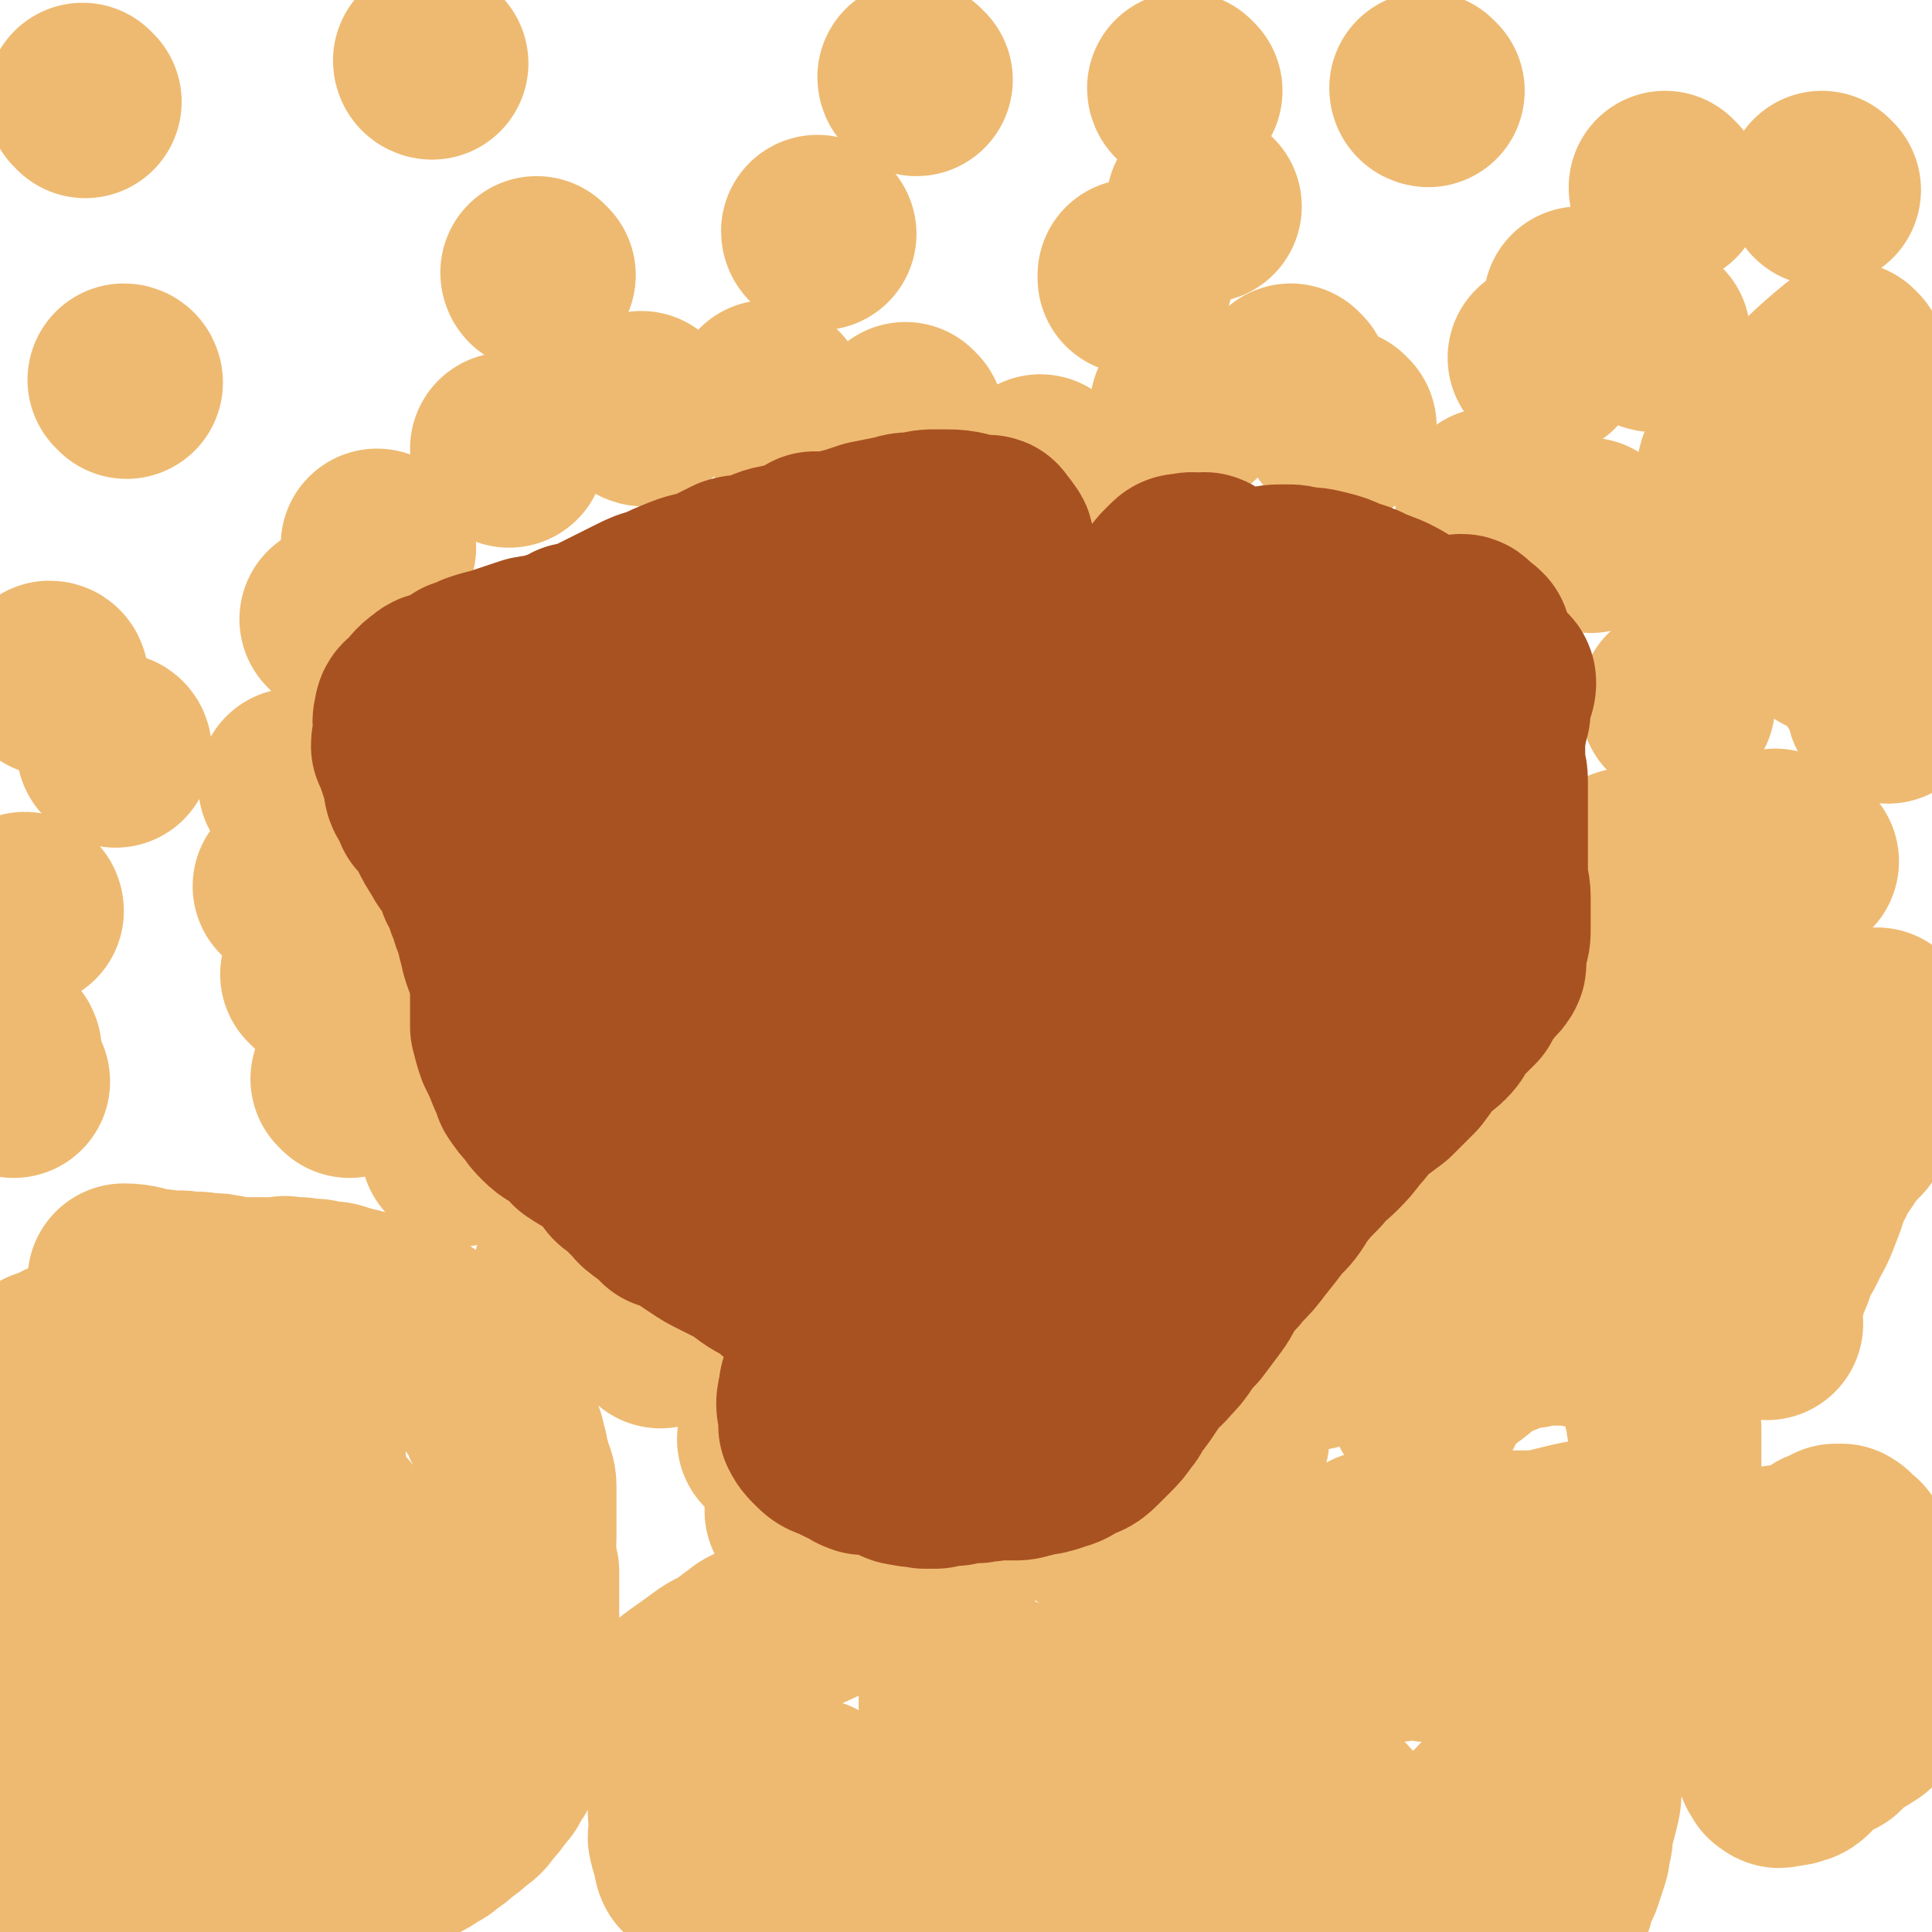 <svg viewBox='0 0 702 702' version='1.1' xmlns='http://www.w3.org/2000/svg' xmlns:xlink='http://www.w3.org/1999/xlink'><g fill='none' stroke='#EEBA71' stroke-width='70' stroke-linecap='round' stroke-linejoin='round'><path d='M379,172c0,0 -1,-1 -1,-1 '/><path d='M432,149c0,0 -1,-1 -1,-1 '/><path d='M487,155c0,0 -1,-1 -1,-1 '/><path d='M543,184c0,0 -1,-1 -1,-1 '/><path d='M578,195c0,0 -1,-1 -1,-1 '/><path d='M610,256c-1,0 -1,-1 -1,-1 '/><path d='M584,342c0,0 -1,-1 -1,-1 '/><path d='M571,397c0,0 -1,-1 -1,-1 '/><path d='M535,424c0,0 -1,-1 -1,-1 0,0 0,0 0,1 '/><path d='M477,492c0,0 -1,-1 -1,-1 0,0 0,0 0,1 '/><path d='M448,523c0,0 -1,-1 -1,-1 '/><path d='M431,579c0,0 -1,-1 -1,-1 '/><path d='M394,619c0,0 -1,-1 -1,-1 '/><path d='M369,617c0,0 -1,-1 -1,-1 '/><path d='M336,580c0,0 -1,-1 -1,-1 '/><path d='M282,524c0,0 -1,-1 -1,-1 0,0 0,0 1,1 '/><path d='M240,484c0,0 -1,-1 -1,-1 0,0 0,0 1,1 '/><path d='M208,463c0,0 -1,-1 -1,-1 '/><path d='M167,418c0,0 -1,-1 -1,-1 '/><path d='M127,393c0,0 -1,-1 -1,-1 0,0 1,0 1,1 '/><path d='M116,355c0,0 -1,-1 -1,-1 0,0 1,0 1,1 '/><path d='M106,323c0,0 0,-1 -1,-1 '/><path d='M108,286c0,0 0,-1 -1,-1 '/><path d='M123,226c0,0 -1,-1 -1,-1 '/><path d='M185,164c0,0 -1,-1 -1,-1 '/><path d='M234,149c0,0 -1,-1 -1,-1 0,0 0,1 1,1 '/><path d='M330,153c0,0 -1,-1 -1,-1 0,0 0,1 1,1 '/><path d='M280,145c0,0 -1,-1 -1,-1 '/><path d='M138,199c0,0 -1,-1 -1,-1 '/><path d='M292,550c0,0 -1,-1 -1,-1 0,0 0,0 1,1 '/><path d='M484,487c0,0 -1,-1 -1,-1 '/><path d='M519,454c0,0 -1,-1 -1,-1 0,0 0,0 0,1 '/><path d='M396,552c0,0 -1,-1 -1,-1 0,0 0,0 0,1 '/><path d='M592,315c-1,0 -1,-1 -1,-1 0,0 0,0 0,1 '/><path d='M46,466c0,0 -1,-1 -1,-1 5,0 6,1 11,2 3,0 3,0 6,1 3,0 3,-1 6,0 2,0 2,0 4,0 2,0 2,1 3,1 3,0 3,-1 5,0 2,0 2,0 3,1 2,0 2,0 4,0 2,0 2,0 3,0 3,0 3,0 5,0 1,0 1,0 3,0 2,0 2,0 4,0 1,0 1,-1 3,0 2,0 2,0 4,0 1,1 1,1 3,1 2,0 2,-1 4,0 1,0 1,0 3,1 2,0 2,-1 3,0 2,0 2,1 4,1 2,1 2,0 3,1 3,0 3,1 5,2 2,0 2,0 4,1 3,0 3,0 5,1 2,1 2,1 3,2 2,1 2,1 4,2 1,0 2,0 3,1 2,2 2,2 4,3 1,2 1,1 3,3 1,1 1,1 2,2 2,2 2,2 4,4 2,1 2,1 3,3 2,1 2,1 3,3 1,1 1,1 3,3 0,2 0,2 1,3 2,2 2,1 3,3 1,2 1,2 2,3 0,2 0,2 0,3 1,2 1,2 2,3 1,3 1,3 2,5 0,2 0,2 1,4 0,3 1,3 1,5 1,4 2,4 2,7 0,3 0,3 0,7 0,3 0,3 0,6 0,3 0,3 0,6 0,3 -1,3 0,5 0,4 0,4 1,7 0,2 0,2 0,4 0,2 0,2 0,5 0,1 0,1 0,3 0,2 0,2 0,4 0,2 0,2 0,5 0,2 0,2 0,5 0,3 0,3 0,6 0,3 0,3 0,6 0,3 0,3 0,6 0,3 0,3 0,6 -1,3 -1,3 -1,6 -1,3 -1,3 -2,6 -1,3 -1,3 -3,5 -1,3 -1,3 -3,5 -1,3 -1,3 -3,5 -2,3 -2,3 -4,5 -2,3 -2,3 -5,5 -2,2 -2,2 -5,4 -2,2 -2,2 -4,3 -2,2 -2,2 -4,3 -3,2 -3,2 -5,3 -3,2 -3,1 -6,3 -2,1 -2,1 -4,2 -2,1 -2,1 -5,2 -3,1 -2,1 -5,2 -3,0 -3,-1 -6,-1 -5,1 -5,1 -10,1 -5,1 -5,1 -10,1 -5,1 -5,0 -10,0 -3,0 -3,0 -7,0 -3,0 -3,0 -7,0 -4,0 -4,1 -8,0 -6,0 -6,0 -12,-1 -6,0 -6,0 -12,0 -5,0 -5,0 -9,0 -6,0 -6,1 -12,0 -4,0 -4,0 -7,-1 -2,0 -3,0 -4,0 -2,-1 -1,-1 -3,-2 0,-1 -1,0 -1,-1 -1,0 0,-1 0,-2 0,-1 -1,-1 -1,-2 0,-2 0,-2 0,-3 0,-3 -1,-3 -1,-5 -1,-3 0,-3 0,-6 0,-3 0,-3 0,-6 0,-4 0,-4 0,-8 0,-4 0,-4 0,-7 0,-4 0,-4 0,-8 0,-3 0,-3 0,-6 0,-4 1,-4 1,-7 1,-3 0,-3 0,-6 0,-3 1,-3 1,-6 0,-2 0,-2 0,-5 0,-3 0,-3 0,-5 0,-2 0,-2 0,-4 0,-4 -1,-4 -1,-8 0,-4 0,-4 0,-7 0,-5 -1,-5 -1,-9 -1,-4 0,-4 -1,-7 0,-4 -1,-4 -1,-7 0,-4 0,-4 0,-7 0,-2 -1,-2 -1,-5 0,-2 0,-2 0,-5 0,-3 -1,-3 -1,-6 0,-3 0,-3 0,-5 0,-3 0,-3 0,-5 0,-3 0,-3 0,-6 0,-2 1,-2 1,-3 1,-2 1,-2 1,-4 1,-1 1,-1 2,-2 1,-2 1,-2 2,-3 0,-1 1,-1 1,-2 2,-1 2,-2 3,-3 1,0 2,0 3,0 1,-1 1,-1 2,-1 1,-1 1,-1 2,-2 2,0 2,0 4,0 3,-1 3,-1 5,-1 4,-1 4,-1 7,-1 2,0 2,0 4,0 2,-1 2,-1 3,-1 3,-1 3,-1 5,-1 2,0 2,0 4,0 1,-1 1,0 3,0 2,0 2,0 4,0 2,0 2,0 4,0 2,0 2,-1 5,0 2,0 2,0 4,1 2,0 2,0 3,0 3,1 3,0 5,1 3,0 2,1 5,2 2,1 2,1 4,2 1,2 2,2 3,3 2,1 2,2 4,3 1,2 1,3 3,5 1,2 2,2 3,4 1,2 1,2 1,4 1,3 1,3 2,6 1,3 2,3 3,7 1,4 0,4 1,9 0,4 0,4 0,8 0,5 0,5 0,10 0,4 0,4 1,7 0,4 0,4 1,7 0,4 0,4 0,7 0,3 0,3 0,6 0,3 1,3 1,5 0,2 -1,2 -1,4 0,2 0,2 0,4 -1,3 -1,3 -2,5 -2,2 -2,2 -4,4 -1,2 -1,2 -3,3 -3,1 -3,1 -5,2 -3,1 -3,0 -5,1 -3,0 -3,0 -5,0 -4,-1 -4,0 -7,-1 -2,-1 -2,-1 -5,-2 -2,-1 -2,-1 -4,-1 -2,-1 -2,-1 -4,-2 -2,-1 -2,-1 -4,-2 -1,-1 -1,-1 -2,-2 -2,-1 -2,-1 -4,-2 -2,-1 -2,-1 -3,-3 -1,-1 -2,-1 -2,-2 -2,-2 -2,-2 -2,-4 -1,-2 -1,-2 -1,-4 0,-3 0,-3 0,-6 1,-3 2,-2 2,-5 1,-4 0,-4 1,-7 0,-3 1,-3 2,-6 0,-3 0,-3 1,-6 1,-2 2,-2 3,-4 1,-1 1,-2 2,-3 1,-2 1,-2 2,-4 2,-2 2,-2 4,-3 1,-2 1,-2 3,-3 2,-1 2,-1 5,-1 1,-1 1,-1 3,-1 2,0 2,0 3,0 2,-1 2,-1 4,0 2,0 2,0 3,0 3,1 3,1 6,2 3,1 3,1 7,3 4,2 4,2 9,5 3,3 3,3 7,6 3,3 2,3 5,6 2,3 3,2 5,5 2,3 2,3 4,6 1,3 0,3 1,5 1,2 2,2 2,4 0,1 0,1 0,3 0,0 0,1 0,1 -1,2 -1,2 -2,4 -1,1 -1,1 -3,3 -2,2 -2,3 -4,5 -3,2 -3,1 -6,3 -3,2 -3,2 -6,3 -2,2 -2,2 -5,3 -3,1 -3,1 -6,2 -3,2 -2,2 -5,3 -3,1 -4,1 -7,2 -2,1 -2,1 -5,3 -2,1 -2,1 -5,2 -2,2 -2,1 -5,3 -2,1 -2,2 -4,3 -2,1 -2,1 -4,2 -3,1 -2,1 -5,2 -2,2 -2,2 -4,3 -2,1 -2,1 -4,2 -1,1 -1,1 -2,2 -1,1 -2,1 -3,1 -1,1 0,1 -2,2 -1,1 -1,0 -2,1 -1,0 -1,0 -1,0 0,1 -1,0 -1,0 '/><path d='M89,637c0,0 -1,-1 -1,-1 5,0 6,1 11,1 3,1 3,1 7,2 1,0 1,0 3,-1 3,0 3,0 5,0 1,0 1,0 2,-1 1,0 1,1 3,0 1,0 1,0 2,-1 0,0 0,0 1,-1 2,-1 2,-1 3,-3 1,-1 1,-1 3,-3 0,-1 0,-1 0,-2 '/><path d='M242,621c0,0 -1,-1 -1,-1 8,-7 9,-7 17,-13 4,-3 4,-2 7,-4 4,-3 4,-3 8,-6 4,-2 4,-2 9,-5 3,-2 3,-2 7,-4 5,-2 5,-2 9,-4 3,-2 3,-2 7,-3 3,-2 3,-2 7,-3 2,-1 2,-1 5,-2 2,0 2,0 4,0 0,-1 1,0 1,0 1,0 1,0 2,0 1,0 1,-1 2,0 1,0 1,0 3,1 1,0 2,0 3,0 2,1 1,2 3,3 1,1 1,1 2,2 1,1 1,1 2,3 1,1 1,1 2,3 1,2 1,3 2,5 1,3 1,3 2,5 0,3 0,3 0,6 1,3 1,3 2,7 0,3 0,3 0,6 0,3 0,3 0,5 0,3 0,3 0,5 0,3 0,3 0,5 0,3 0,3 0,6 0,1 0,1 0,3 0,2 0,2 0,4 -1,2 -1,2 -2,4 -1,2 -1,2 -2,4 -1,2 0,2 -1,4 -2,3 -2,3 -4,5 -2,2 -2,2 -3,3 -3,3 -3,3 -5,5 -2,2 -3,2 -5,3 -3,2 -3,2 -5,4 -3,2 -3,2 -6,3 -3,2 -3,2 -7,3 -4,1 -4,0 -8,1 -3,1 -3,2 -7,2 -4,1 -4,0 -8,0 -5,1 -5,1 -10,0 -3,0 -3,0 -7,-1 -3,0 -3,0 -6,-1 -2,-1 -2,-1 -4,-2 -2,-1 -2,-1 -3,-3 -2,-1 -2,-1 -3,-2 -1,-2 0,-2 0,-3 -1,-2 -1,-2 -1,-3 -1,-1 -1,-1 -1,-2 -1,-2 0,-2 0,-4 0,-2 0,-2 0,-3 0,-3 -1,-3 0,-5 0,-3 0,-3 1,-5 2,-3 2,-3 4,-6 1,-3 1,-3 2,-5 1,-2 1,-2 2,-4 0,-1 1,0 1,-1 1,-1 1,-1 1,-2 1,0 1,0 1,0 '/><path d='M470,605c0,0 -2,-1 -1,-1 6,-2 7,-2 15,-4 6,-1 6,-1 12,-2 5,0 5,0 11,0 6,-1 6,-1 12,0 6,0 6,0 12,0 5,0 5,0 10,1 4,0 4,0 8,2 4,0 4,0 7,1 3,1 3,1 6,2 2,1 2,1 4,3 1,0 0,1 1,1 1,2 1,2 2,3 1,1 2,1 3,2 1,2 1,2 1,4 1,2 1,2 1,4 1,3 1,3 1,5 1,3 1,3 2,5 0,3 -1,3 -1,6 0,2 1,2 1,5 0,3 0,3 -1,7 0,4 0,4 -1,8 -1,4 -1,4 -2,7 0,3 0,4 -1,7 0,2 0,2 -1,5 -1,3 -1,3 -2,6 -1,2 -1,2 -2,4 -1,2 -1,2 -1,4 -1,1 -1,2 -2,3 -1,2 -2,1 -3,3 -1,0 -1,1 -2,1 -1,1 -1,1 -2,2 -1,1 -1,1 -2,2 -1,1 -1,1 -3,1 -2,1 -2,1 -3,2 -2,1 -2,1 -4,2 -2,1 -2,1 -4,2 -3,0 -2,1 -5,1 -2,1 -3,1 -5,1 -3,1 -3,1 -6,2 -4,0 -4,0 -8,1 -4,0 -4,0 -8,0 -4,1 -4,0 -9,0 -4,0 -4,0 -8,0 -4,0 -4,0 -8,0 -4,0 -4,1 -8,0 -3,0 -3,0 -7,-1 -4,0 -4,-1 -8,-1 -4,0 -4,1 -8,0 -4,0 -4,0 -8,-1 -3,0 -3,-1 -6,-1 -4,0 -4,1 -7,0 -3,0 -3,0 -6,0 -3,-1 -3,-1 -6,-1 -1,0 -1,1 -3,0 -3,0 -3,0 -6,-1 -2,0 -2,1 -4,0 -3,0 -3,0 -5,-1 -2,0 -2,1 -4,0 -3,0 -3,0 -6,-1 -2,0 -2,0 -4,0 -2,-1 -2,0 -4,-1 -1,0 -2,0 -3,-1 -2,-1 -1,-1 -2,-2 -2,-2 -2,-2 -3,-5 -1,-2 -2,-2 -2,-5 0,-2 1,-2 2,-5 0,-2 0,-2 1,-4 2,-3 2,-3 4,-6 1,-4 1,-4 3,-7 3,-3 3,-3 7,-6 3,-2 3,-2 6,-5 3,-3 2,-3 6,-5 2,-2 2,-2 5,-4 3,-2 3,-3 6,-5 3,-1 3,-1 6,-2 2,-1 2,-2 4,-2 3,-1 3,-1 5,-2 1,0 1,0 2,-1 1,0 1,0 1,0 1,0 1,0 1,0 2,1 1,1 3,2 1,0 1,-1 3,-1 1,1 1,1 3,1 1,1 1,1 3,2 2,0 2,0 3,0 3,1 3,1 5,2 2,1 2,1 5,2 2,1 3,1 5,2 3,1 3,1 5,2 3,2 3,2 5,3 3,1 3,1 6,2 2,1 2,1 4,2 1,0 1,0 2,1 2,2 2,2 3,4 1,1 1,1 1,1 '/><path d='M519,510c0,0 -2,0 -1,-1 3,-5 4,-5 8,-9 3,-3 3,-3 6,-5 4,-3 4,-4 7,-6 3,-1 3,-1 6,-2 2,-1 1,-2 4,-3 1,0 1,0 3,0 2,-1 2,0 4,0 2,-1 2,-2 4,-2 2,0 2,0 5,1 2,0 2,0 4,0 2,0 2,-1 3,0 2,0 2,1 4,1 1,0 2,-1 3,0 2,0 3,0 5,1 1,0 1,0 2,1 2,1 2,1 4,2 1,1 2,0 3,2 1,0 1,1 2,2 1,1 1,1 2,2 1,1 1,1 1,3 1,1 1,1 2,3 1,2 1,2 1,4 1,2 1,1 1,3 1,2 1,2 1,4 1,2 1,2 1,4 0,2 0,2 1,4 0,1 0,1 0,3 0,1 0,1 0,3 0,2 0,2 0,4 0,1 0,1 0,2 0,2 0,2 0,4 0,2 0,2 -1,3 0,2 0,2 -1,3 0,1 0,1 0,2 -1,0 -1,0 -1,1 -1,1 -1,0 -2,1 -1,1 0,2 -1,3 -2,1 -2,1 -3,2 -2,1 -2,1 -4,3 -3,2 -3,2 -7,3 -4,2 -4,1 -8,2 -5,1 -5,1 -9,2 -4,1 -4,1 -9,2 -3,0 -3,0 -7,0 -2,0 -2,0 -5,0 -1,0 -1,0 -3,0 -1,0 -1,0 -2,0 -1,0 -1,0 -1,0 -2,0 -2,0 -3,0 -2,0 -2,0 -3,0 -1,0 -1,0 -2,0 -2,0 -2,0 -4,0 -2,0 -2,0 -3,0 -2,0 -2,-1 -4,0 -2,0 -2,1 -4,1 -2,1 -3,0 -5,1 -1,1 -1,1 -3,2 -2,0 -2,0 -5,0 -2,1 -2,1 -5,1 -2,0 -2,0 -3,1 -3,0 -3,0 -5,1 -1,0 -1,0 -3,0 0,0 -1,0 -1,0 0,-1 0,-1 0,-1 1,-1 1,-1 1,-2 2,0 2,0 3,0 2,-1 2,-1 4,-2 1,-1 2,-1 3,-2 '/><path d='M538,692c0,0 -1,-1 -1,-1 '/><path d='M542,659c0,0 -1,-1 -1,-1 '/><path d='M538,663c0,0 -1,-1 -1,-1 '/><path d='M296,653c0,0 -1,-1 -1,-1 '/><path d='M624,584c-1,0 -2,0 -1,-1 4,-5 4,-5 10,-9 5,-4 6,-4 11,-6 3,-1 3,-1 5,0 1,0 1,0 2,1 2,1 2,0 4,1 1,1 1,2 2,3 1,1 1,1 3,2 2,2 3,2 5,4 2,1 2,1 4,2 2,2 2,2 4,4 2,2 2,2 4,4 1,2 2,2 3,4 1,3 1,3 2,6 1,2 1,1 1,3 1,3 1,3 1,5 0,2 0,2 0,3 0,2 0,2 -1,4 0,1 -1,1 -1,2 -1,1 -1,1 -1,3 0,1 0,1 -1,1 0,1 -1,1 -1,2 -1,1 0,1 -1,2 -1,1 -2,1 -3,2 -2,1 -2,1 -4,2 -1,1 -1,1 -2,2 -2,2 -2,2 -3,3 -4,2 -4,2 -7,3 -1,1 -2,1 -3,2 -1,1 0,2 -1,3 -2,2 -2,1 -4,2 -1,0 -1,0 -2,0 -1,1 -1,0 -2,0 0,1 -1,1 -1,0 -1,0 -1,0 -1,-1 0,0 0,0 -1,-1 0,-2 0,-2 -1,-4 -1,-2 -1,-2 -1,-4 0,-3 0,-3 0,-6 0,-3 0,-3 0,-6 0,-3 0,-3 0,-5 0,-4 0,-4 0,-7 0,-4 0,-4 1,-8 1,-4 1,-4 2,-7 2,-4 2,-5 4,-9 2,-3 3,-2 4,-5 2,-3 2,-3 3,-6 1,-2 0,-3 1,-5 1,-2 1,-1 3,-3 1,-2 1,-2 2,-4 1,-1 2,0 3,-1 1,-1 1,-1 2,-1 0,-1 0,0 1,0 0,0 0,0 1,0 0,0 0,-1 0,0 1,0 1,0 1,1 1,0 1,0 1,1 1,0 1,0 1,1 0,0 1,0 1,0 '/><path d='M642,481c-1,0 -2,0 -1,-1 2,-9 1,-10 5,-19 2,-7 3,-6 6,-13 3,-5 3,-6 5,-11 2,-5 1,-5 4,-10 2,-5 3,-5 6,-10 3,-4 3,-4 6,-7 2,-3 2,-4 4,-7 1,-2 1,-2 3,-5 1,-2 1,-2 2,-4 1,-1 1,-1 2,-3 0,-2 0,-2 0,-3 0,-2 1,-1 1,-3 1,-1 0,-1 0,-3 0,-1 -1,-1 -1,-3 0,-1 0,-1 0,-3 0,0 0,0 0,-1 0,-1 0,-1 -1,-1 -1,-1 -1,-2 -1,-2 -2,0 -2,0 -4,1 -1,0 -1,-1 -1,0 -3,1 -3,1 -5,2 -1,1 -1,0 -2,1 -1,1 -1,1 -2,2 0,2 0,2 -1,4 0,1 1,2 0,3 -1,2 -1,2 -2,4 -1,1 -1,1 -2,2 0,2 0,2 -1,4 0,1 0,1 -1,2 -2,1 -2,1 -4,3 -1,1 -2,0 -3,1 -1,1 -2,1 -2,2 -1,1 0,2 -1,3 -1,1 -2,1 -3,3 -1,1 -1,1 -2,2 0,2 0,2 -1,3 -1,2 -2,2 -3,3 -2,2 -2,2 -3,4 -1,1 -1,1 -2,2 -2,1 -2,1 -3,3 -1,2 -1,2 -2,4 -2,2 -2,2 -4,4 -2,2 -2,1 -3,3 -2,2 -2,2 -3,4 -1,2 -2,1 -3,4 -1,1 0,2 -1,3 -1,3 -2,2 -4,4 -2,2 -1,2 -3,4 -1,2 -1,2 -1,3 -2,2 -2,1 -4,3 0,1 0,2 0,3 -1,1 -2,0 -3,1 -1,2 0,2 -1,4 -1,1 -1,1 -2,2 -1,1 0,2 -1,3 -2,1 -4,-1 -5,0 -1,0 0,1 1,2 0,0 1,0 1,0 -1,-1 -2,-2 -3,-3 -1,-2 -1,-2 -1,-4 0,-2 1,-2 2,-4 0,-3 0,-4 0,-7 1,-3 1,-3 2,-6 1,-3 1,-3 3,-6 1,-4 1,-4 3,-8 1,-2 0,-2 1,-4 1,-2 1,-1 2,-3 1,-2 1,-2 2,-5 0,-2 0,-2 0,-4 1,-2 1,-2 2,-4 1,-3 1,-3 2,-7 1,-3 0,-4 2,-7 0,-2 1,-1 1,-3 1,-2 1,-2 2,-4 1,-3 1,-3 3,-5 1,-2 1,-2 3,-4 0,-1 1,-1 1,-2 0,-2 -1,-2 -2,-4 0,-1 0,-1 0,-3 0,-3 0,-3 0,-6 0,-1 0,-1 0,-3 0,0 0,0 0,0 1,-3 1,-3 2,-5 0,-1 0,-1 1,-1 0,0 0,0 1,1 3,1 4,0 5,2 2,2 1,3 1,6 0,1 0,1 0,2 '/><path d='M646,308c-1,0 -1,-1 -1,-1 '/><path d='M655,313c-1,0 -1,-1 -1,-1 '/><path d='M672,131c-1,0 -1,-1 -1,-1 -11,9 -11,10 -22,20 -3,3 -3,3 -6,6 -3,3 -3,3 -6,6 -2,2 -3,2 -5,5 -1,1 -1,1 -2,3 -1,3 0,3 -1,5 -1,3 -2,3 -2,5 0,3 0,3 0,5 0,3 0,3 0,5 0,2 0,2 0,3 0,2 1,2 1,4 1,2 1,2 2,4 1,2 1,2 2,4 2,2 2,2 4,5 1,1 1,1 3,3 2,1 2,2 4,3 2,2 2,2 5,4 2,1 2,0 5,2 2,1 2,2 4,4 1,1 1,1 3,2 2,2 2,2 4,4 1,0 2,0 3,1 2,1 2,1 4,3 1,1 1,1 3,3 1,1 1,1 3,2 1,2 1,2 2,4 1,2 1,2 2,3 1,2 1,1 2,3 1,1 1,1 1,3 0,1 0,1 0,2 0,1 1,1 2,1 0,0 0,0 0,-1 0,-1 0,-1 0,-2 0,-1 -1,0 -1,-1 0,-2 0,-2 0,-4 0,-2 0,-2 0,-3 0,-2 0,-2 0,-4 0,-2 0,-2 0,-4 0,-2 0,-2 0,-5 0,-2 0,-2 0,-5 0,-2 -1,-2 -1,-5 0,-3 0,-3 0,-7 0,-3 0,-3 0,-6 0,-3 0,-3 0,-5 0,-4 0,-4 0,-7 0,-3 0,-3 0,-6 0,-2 0,-2 1,-5 0,-3 0,-3 0,-7 0,-2 1,-2 1,-4 1,-3 0,-3 1,-6 0,-2 0,-2 1,-4 0,-2 0,-2 0,-4 0,-1 1,-1 1,-2 1,-2 0,-2 1,-3 1,-1 1,-1 1,-2 1,0 1,-1 1,-1 '/><path d='M575,111c0,0 -1,-1 -1,-1 '/><path d='M519,33c0,0 -1,0 -1,-1 '/><path d='M438,75c0,0 -1,0 -1,-1 '/><path d='M431,33c0,0 -1,0 -1,-1 '/><path d='M333,29c0,0 -1,0 -1,-1 '/><path d='M157,23c0,0 -1,0 -1,-1 '/><path d='M31,37c0,0 0,0 -1,-1 0,0 1,1 1,1 0,0 0,0 0,0 '/><path d='M46,139c0,0 0,-1 -1,-1 '/><path d='M196,100c0,0 -1,0 -1,-1 0,0 0,1 1,1 '/><path d='M298,85c0,0 -1,0 -1,-1 '/><path d='M413,101c0,0 -1,0 -1,-1 0,0 0,1 0,1 '/><path d='M470,139c0,0 -1,-1 -1,-1 '/><path d='M562,131c0,0 -1,-1 -1,-1 '/><path d='M601,122c-1,0 -1,-1 -1,-1 '/><path d='M663,69c-1,0 -1,0 -1,-1 '/><path d='M606,69c-1,0 -1,0 -1,-1 '/><path d='M19,247c0,0 0,-1 -1,-1 '/><path d='M10,331c0,0 0,-1 -1,-1 0,0 1,0 1,1 '/><path d='M2,382c0,0 0,-1 -1,-1 '/><path d='M5,393c0,0 0,-1 -1,-1 '/><path d='M42,273c0,0 0,-1 -1,-1 0,0 1,0 1,1 '/></g>
<g fill='none' stroke='#617373' stroke-width='35' stroke-linecap='round' stroke-linejoin='round'><path d='M347,216c0,0 -1,-1 -1,-1 0,0 0,0 1,1 2,5 2,5 4,10 2,3 3,3 4,6 1,1 0,2 0,3 1,2 2,2 2,4 1,1 0,1 0,2 1,2 0,2 0,4 0,1 0,1 0,2 1,2 2,2 2,4 0,2 -1,2 -2,5 0,3 0,3 0,6 0,3 1,3 0,5 0,2 0,2 -1,5 0,2 0,2 -1,4 0,2 1,2 0,4 0,2 0,2 -1,3 0,2 0,2 0,3 0,1 0,1 0,1 0,1 0,1 0,2 0,1 0,1 0,2 0,1 0,1 0,2 0,1 0,1 0,2 0,2 0,2 0,3 0,1 0,1 0,2 0,1 0,1 0,2 0,2 1,2 0,3 0,2 0,2 -1,4 0,2 0,1 -1,3 0,2 0,2 0,3 0,2 0,2 0,3 0,1 0,1 0,2 0,1 0,1 0,1 0,1 0,1 0,2 0,1 0,1 0,1 0,0 0,0 0,1 0,0 0,0 0,0 1,0 0,0 0,-1 0,-1 0,-1 0,-3 1,-3 1,-3 1,-5 1,-4 1,-4 2,-7 1,-4 1,-4 2,-9 1,-4 1,-4 2,-8 0,-5 0,-5 0,-10 1,-5 1,-5 1,-10 1,-4 0,-4 0,-8 1,-3 1,-3 2,-7 0,-2 0,-2 -1,-5 0,-2 0,-2 0,-4 0,-3 0,-3 0,-5 0,-3 0,-3 0,-5 1,-3 1,-3 1,-5 1,-2 0,-2 0,-4 1,-3 1,-3 2,-5 0,-2 0,-2 0,-3 1,-2 0,-2 0,-4 1,-1 1,-1 2,-3 0,-2 1,-2 1,-4 0,-1 0,-1 -1,-2 0,-1 0,-1 0,-1 0,0 0,0 0,0 0,0 0,1 0,1 0,2 0,2 0,3 0,3 0,3 0,7 0,3 1,3 0,7 0,5 -1,4 -1,9 0,6 1,6 0,12 0,5 -1,5 -1,10 -1,5 0,5 -1,11 -1,4 -1,4 -2,8 0,4 1,4 0,8 0,3 0,3 -1,6 0,2 0,2 0,5 0,1 0,1 -1,2 0,0 1,0 0,1 0,1 0,1 0,2 0,1 0,1 -1,2 0,1 0,1 -1,2 0,1 1,1 0,2 0,0 0,0 -1,0 0,1 0,1 0,2 0,1 0,1 0,1 0,0 0,0 0,1 0,0 0,1 0,1 0,0 0,-1 0,-1 0,-2 0,-2 0,-4 1,-4 1,-4 1,-7 0,-5 0,-5 0,-9 1,-6 1,-6 3,-13 1,-7 1,-7 2,-14 1,-6 1,-6 1,-12 1,-5 1,-5 2,-11 0,-5 0,-5 0,-10 1,-5 1,-5 1,-9 1,-4 1,-4 1,-8 1,-2 0,-2 0,-5 1,-2 1,-2 1,-4 1,-1 0,-1 0,-2 0,0 0,-1 0,-1 1,2 2,3 1,5 0,2 -1,2 -3,4 '/></g>
<g fill='none' stroke='#A95221' stroke-width='70' stroke-linecap='round' stroke-linejoin='round'><path d='M231,248c0,0 -1,-1 -1,-1 4,0 5,1 11,2 2,0 2,0 5,1 2,0 2,0 5,0 3,0 3,0 6,1 3,0 3,0 5,1 2,0 2,-1 4,0 3,0 3,1 6,2 2,0 2,0 4,1 2,0 2,0 5,1 2,1 2,1 4,2 2,1 2,1 5,2 1,1 2,0 3,1 1,2 1,2 2,4 1,1 1,0 3,1 1,1 1,1 2,2 1,0 1,0 1,1 1,0 1,0 2,1 1,1 1,1 2,2 0,1 0,1 1,2 0,1 0,1 1,2 0,1 0,1 1,2 1,2 1,1 3,3 1,2 1,2 3,4 2,2 2,2 4,4 1,1 1,1 3,3 2,2 2,2 3,5 2,2 2,2 4,4 2,2 1,2 3,5 2,3 3,2 5,5 2,3 2,3 3,6 2,3 2,3 3,6 2,2 2,2 3,5 1,2 1,2 3,4 1,2 1,1 1,3 1,1 0,2 1,3 0,2 1,1 1,3 0,2 -1,2 0,4 0,1 0,1 0,2 1,2 0,2 0,4 1,1 1,1 1,2 1,1 1,0 1,1 1,0 0,0 0,1 1,0 0,0 0,1 1,0 1,0 1,1 1,0 1,0 1,0 1,1 0,1 0,1 1,0 2,0 3,0 0,0 0,0 0,1 1,0 1,0 1,0 1,1 1,1 2,2 0,0 0,0 0,1 1,0 1,0 1,0 1,1 0,1 0,1 1,1 1,0 1,1 1,1 1,1 1,2 1,1 1,1 2,2 1,1 1,1 2,2 1,1 1,1 2,3 1,2 1,2 2,3 1,1 1,1 2,2 1,1 1,1 2,2 2,1 2,1 3,3 2,1 2,1 4,1 2,1 2,0 3,1 2,0 2,0 3,1 1,0 1,1 2,1 2,0 2,-1 3,-1 1,0 2,0 3,0 2,-1 2,-1 4,-1 3,-2 3,-2 6,-4 3,-2 4,-2 7,-4 5,-3 5,-3 9,-5 6,-4 6,-3 12,-8 5,-3 5,-4 9,-8 4,-4 5,-4 8,-8 4,-4 4,-4 7,-9 3,-3 3,-3 5,-6 2,-3 1,-3 3,-6 1,-3 2,-3 3,-5 1,-3 1,-3 3,-6 1,-2 1,-2 2,-5 1,-2 1,-2 2,-5 1,-1 1,-1 2,-2 1,-2 1,-2 2,-3 2,-2 2,-2 3,-3 1,-1 2,-1 3,-2 1,-2 1,-3 3,-4 1,-1 2,0 3,-1 2,-1 2,-2 3,-3 2,-1 2,-1 4,-2 2,-1 2,-1 4,-2 1,-1 1,-1 3,-2 2,-1 2,-1 3,-2 2,-1 2,-1 3,-2 2,-1 2,-1 4,-3 2,-1 3,-2 4,-3 0,0 -1,0 -1,0 -3,-1 -3,-1 -5,-2 -2,0 -2,1 -4,1 -2,0 -2,-1 -3,-1 -2,-1 -2,-1 -4,-1 -2,-1 -2,-1 -4,-2 -3,0 -3,1 -6,0 -3,-1 -3,-1 -6,-3 -3,-1 -2,-2 -5,-3 -1,-1 -2,0 -3,0 -2,-1 -2,-1 -4,-2 -2,-1 -2,-1 -5,-2 -3,-1 -3,-1 -6,-2 -2,0 -2,0 -3,0 -3,-1 -3,-1 -5,-1 -3,-1 -3,-1 -5,-1 -3,0 -3,0 -6,0 -2,-1 -2,-1 -4,-1 -2,-1 -2,0 -4,0 -2,0 -2,0 -4,0 -1,0 -1,-1 -3,0 -2,0 -2,0 -4,1 -1,0 -1,0 -3,1 -1,1 -1,1 -2,2 -1,1 -2,0 -3,1 0,1 2,1 1,3 0,2 -1,2 -2,5 0,3 0,3 0,5 -1,4 -1,4 -2,7 -1,4 -1,4 -2,8 -1,3 -1,3 -3,7 -1,4 -1,4 -2,8 -1,5 -1,6 -2,10 -1,6 -2,6 -3,11 -1,4 0,4 -1,8 0,5 -1,5 -1,9 -1,4 0,4 -1,8 0,1 0,1 -1,3 0,3 0,3 0,5 -1,3 -1,3 -1,5 1,2 2,2 2,4 0,3 -1,3 -2,5 0,3 -1,3 -1,6 1,1 1,1 2,3 1,1 1,1 2,3 0,2 0,2 0,5 1,2 1,2 1,4 0,3 0,3 0,5 1,1 1,0 2,1 0,2 -1,2 -1,4 0,1 0,2 0,2 0,-1 1,-2 0,-3 0,-4 -1,-4 -1,-8 -1,-3 -1,-3 -1,-7 0,-4 1,-4 0,-7 0,-5 -1,-5 -2,-10 -1,-5 -1,-5 -2,-10 0,-6 0,-6 -1,-11 -1,-6 -1,-6 -2,-12 0,-4 0,-5 -1,-9 0,-5 0,-5 0,-9 0,-3 0,-3 -1,-7 0,-5 0,-5 -1,-11 0,-5 1,-5 1,-10 0,-3 0,-3 0,-7 0,-2 0,-3 0,-5 2,-3 3,-3 5,-6 0,-3 0,-3 0,-6 0,-1 -1,-1 -1,-2 0,-2 1,-2 2,-4 1,-2 1,-2 1,-3 1,-2 1,-2 2,-4 1,-1 1,-1 2,-3 0,-2 0,-2 1,-4 1,-2 1,-1 2,-3 2,-2 2,-2 4,-5 1,-1 1,-1 2,-3 1,-2 0,-3 2,-5 1,-2 1,-2 3,-4 1,-1 2,-1 3,-2 1,-2 1,-3 2,-5 0,-2 0,-2 1,-3 1,-2 1,-2 2,-3 1,-1 1,-1 2,-2 1,-1 1,-1 3,-1 3,-1 3,0 6,0 0,0 1,-1 1,0 2,2 1,3 3,5 0,1 1,1 1,2 1,1 0,1 0,2 1,1 1,1 2,3 0,1 0,2 0,3 1,2 2,1 3,3 1,1 1,1 2,2 0,1 0,1 1,1 1,2 1,2 3,3 1,1 1,1 2,3 1,1 1,1 2,2 0,1 0,1 1,1 2,2 2,2 4,3 1,1 1,0 2,1 1,1 0,1 1,2 1,1 2,1 3,2 1,1 1,1 1,2 2,1 2,1 3,3 1,1 1,1 3,2 1,2 1,2 3,3 1,1 1,1 2,3 2,1 1,1 3,2 2,3 2,3 5,5 0,1 0,1 0,2 1,2 1,2 2,4 2,2 2,2 4,4 1,1 1,1 2,2 2,2 2,2 3,4 2,2 2,2 4,4 2,2 2,2 4,3 1,2 1,2 2,3 1,2 1,2 2,4 1,1 1,1 2,2 1,2 1,2 2,4 1,1 1,1 2,2 1,1 1,1 2,3 0,0 1,0 1,0 -1,1 -2,0 -3,1 -1,0 -1,2 -2,2 -1,-1 -1,-2 -1,-4 -1,-2 -2,-2 -2,-4 0,-3 1,-3 2,-6 0,-3 0,-3 0,-6 1,-3 1,-3 1,-5 1,-3 1,-3 2,-6 0,-2 -1,-2 -1,-4 0,-3 0,-3 1,-7 1,-2 1,-2 3,-5 1,-3 1,-3 2,-5 1,-4 0,-4 3,-8 2,-3 2,-3 5,-6 1,-2 1,-2 2,-4 2,-2 2,-2 3,-4 0,-1 1,-1 1,-2 -1,-1 -1,-1 -3,-2 -1,-1 -1,-2 -2,-2 -2,1 -2,2 -4,2 -2,1 -2,0 -4,1 -4,1 -4,1 -7,2 -3,0 -3,1 -6,1 -3,1 -3,1 -6,2 -3,1 -3,1 -6,2 -3,0 -3,1 -5,1 -2,0 -2,0 -5,0 -2,-1 -2,-1 -4,-1 -2,0 -2,0 -4,0 -2,0 -2,0 -4,0 -3,0 -3,0 -5,-1 -2,0 -2,0 -4,0 -2,-1 -2,-1 -4,-2 -2,-1 -2,-1 -4,-3 -1,0 -1,0 -2,-2 -1,-1 -1,-1 -1,-2 -1,-1 -1,-1 -2,-3 0,-2 -1,-2 -1,-3 -1,-2 -1,-2 -1,-4 0,-2 0,-2 0,-3 1,-2 2,-1 4,-2 2,-1 1,-2 3,-2 4,-1 4,-1 8,-1 3,0 3,0 6,1 4,0 4,0 8,1 4,1 4,1 8,3 4,1 4,1 8,3 5,2 6,2 11,5 5,3 5,4 10,7 3,2 3,2 7,4 2,2 3,2 5,3 3,2 3,2 5,3 1,1 1,1 2,2 3,2 3,1 5,3 2,1 3,1 3,2 0,3 -2,3 -2,5 0,2 0,2 0,4 0,2 0,2 -1,4 0,4 -1,4 -1,8 0,4 0,4 0,8 0,3 1,3 1,7 0,3 0,3 0,7 0,3 0,3 0,6 0,6 0,6 0,12 0,5 0,5 0,9 0,4 1,4 1,8 0,3 0,3 0,6 0,2 0,2 0,5 0,3 0,3 -1,6 0,2 -1,2 -1,4 0,2 1,3 0,4 -1,2 -2,1 -3,3 -1,2 -1,2 -3,4 -1,2 -1,2 -2,4 -2,2 -2,2 -4,4 -2,2 -2,2 -4,4 -1,3 -1,3 -3,5 -2,2 -3,1 -5,3 -3,5 -3,5 -6,9 -4,4 -4,4 -8,8 -4,3 -4,3 -8,6 -3,3 -3,4 -6,7 -3,4 -3,4 -6,7 -3,3 -4,3 -7,7 -4,4 -4,4 -8,9 -3,5 -3,5 -7,9 -3,4 -3,4 -7,9 -3,4 -3,4 -7,8 -2,3 -3,3 -5,6 -3,4 -2,4 -5,8 -3,4 -3,4 -6,8 -3,3 -3,3 -5,6 -2,3 -2,3 -5,6 -2,3 -3,2 -5,5 -2,3 -2,3 -4,6 -2,3 -2,3 -4,5 -2,3 -1,3 -3,5 -2,3 -2,3 -5,6 -2,2 -2,2 -4,4 -3,3 -3,2 -7,4 -3,2 -3,2 -7,3 -1,1 -2,0 -3,1 -3,0 -3,0 -5,1 -2,0 -2,1 -5,1 -1,0 -1,-1 -3,0 -2,0 -2,0 -5,0 -3,1 -3,0 -6,1 -4,0 -4,0 -8,1 -3,0 -3,0 -7,1 -2,0 -2,0 -4,0 -3,-1 -3,0 -6,-1 -3,0 -3,-1 -5,-2 -2,-1 -2,-1 -4,-1 -3,-1 -4,-1 -7,-1 -3,-1 -3,-2 -6,-3 -2,-1 -2,-1 -4,-2 -3,-1 -3,-1 -5,-3 -2,-2 -2,-2 -3,-4 0,-2 0,-2 0,-4 -1,-4 -1,-4 0,-8 0,-3 1,-3 2,-7 2,-3 1,-3 3,-6 0,-1 1,-1 1,-3 0,-3 -2,-3 -2,-6 -1,-2 1,-2 1,-4 0,-2 -1,-2 -2,-3 -1,-2 -1,-2 -2,-3 -1,-1 -1,-1 -3,-2 -3,-2 -3,-2 -6,-4 -3,-2 -3,-2 -6,-5 -6,-3 -6,-3 -11,-7 -4,-2 -4,-2 -8,-4 -4,-2 -4,-2 -7,-4 -3,-2 -3,-2 -6,-4 -3,-2 -4,-2 -7,-3 -1,-2 -1,-2 -3,-3 -2,-2 -2,-1 -4,-3 -2,-1 -1,-2 -3,-3 -1,-1 -1,-1 -2,-2 -2,-2 -2,-2 -3,-3 -2,-1 -2,-1 -3,-3 -1,-1 -1,-2 -2,-3 0,-1 0,-2 -1,-2 -2,-2 -2,-1 -4,-2 -4,-2 -4,-2 -7,-4 -2,-2 -2,-3 -5,-5 -3,-2 -3,-1 -6,-4 -2,-2 -2,-2 -4,-5 -2,-2 -2,-2 -4,-5 -1,-3 -1,-3 -2,-5 -2,-5 -2,-5 -4,-9 -1,-3 -1,-3 -2,-7 0,-3 0,-3 0,-6 0,-4 0,-4 0,-7 0,-4 0,-4 -1,-7 -1,-5 -2,-5 -3,-10 -1,-4 -1,-4 -2,-8 -2,-4 -1,-4 -3,-8 -1,-4 -1,-4 -3,-7 -1,-3 -1,-3 -2,-6 -3,-4 -3,-3 -5,-7 -2,-3 -2,-3 -4,-7 -2,-4 -2,-4 -5,-7 -1,-3 -1,-3 -3,-6 -1,-2 0,-2 -1,-5 -1,-3 -1,-3 -2,-6 -1,-3 -1,-3 -2,-5 0,-3 1,-3 1,-6 0,-2 -1,-2 0,-5 0,-2 1,-2 2,-3 3,-3 3,-4 6,-6 2,-2 3,-1 6,-2 3,-2 3,-2 6,-4 3,-1 3,-1 5,-2 3,-1 3,-1 7,-2 3,-1 3,-1 6,-2 3,-1 3,-1 6,-2 5,-1 5,0 9,-2 4,-1 4,-1 7,-3 4,-1 4,0 7,-2 4,-2 4,-2 8,-4 4,-2 4,-2 8,-4 4,-2 4,-2 8,-3 4,-2 4,-2 9,-4 5,-2 5,-1 10,-3 4,-2 4,-2 8,-4 3,-1 3,0 7,-1 4,-1 4,-2 8,-3 4,-1 5,0 9,-2 3,-1 3,-2 5,-3 3,0 4,0 7,0 3,-1 3,-1 7,-2 3,-1 3,-1 6,-2 5,-1 5,-1 10,-2 3,-1 4,-1 7,-1 4,-1 4,-1 7,-1 2,0 2,0 4,0 6,0 6,1 12,2 2,0 2,0 3,0 1,0 0,1 0,1 2,1 2,1 3,3 1,0 0,1 0,1 1,3 2,3 2,5 0,2 -1,2 -2,4 -1,4 -1,4 -3,7 -2,3 -2,3 -5,7 '/><path d='M259,319c0,0 -1,-1 -1,-1 0,0 1,1 1,1 -5,0 -6,-1 -10,1 -3,0 -5,1 -5,3 -1,1 2,3 2,4 -1,0 -3,-1 -6,-2 -4,-2 -4,-2 -7,-5 -4,-4 -4,-4 -7,-9 -4,-5 -4,-5 -7,-10 -3,-5 -3,-5 -6,-10 -2,-4 -2,-4 -4,-8 -1,-4 -1,-4 -2,-7 -1,-2 -1,-2 -2,-4 0,-1 -1,-3 0,-3 0,0 1,1 3,3 3,3 3,3 6,6 4,4 5,4 8,8 3,4 2,4 4,8 5,8 5,8 10,16 7,9 7,9 14,17 6,8 6,9 14,16 6,6 7,6 14,11 5,4 5,4 11,8 4,3 4,3 9,6 4,3 4,3 8,6 4,2 4,2 7,5 3,1 3,1 6,3 1,1 1,3 2,3 1,1 2,-1 2,0 -3,0 -4,1 -8,2 -3,1 -3,1 -6,2 -1,0 -2,-1 -2,0 -3,1 -3,2 -6,3 -2,2 -2,2 -4,3 -2,1 -2,2 -4,2 -2,0 -2,-1 -4,-1 -4,-2 -4,-2 -8,-4 -5,-2 -5,-2 -10,-5 -6,-2 -7,-2 -13,-5 -4,-2 -5,-2 -9,-5 -3,-2 -3,-2 -5,-5 -1,-3 -1,-3 -2,-5 0,-4 0,-4 0,-7 -1,-4 -1,-4 -2,-8 -1,-2 0,-2 -1,-4 -1,-3 -1,-3 -2,-5 0,-3 -1,-5 0,-5 0,-1 1,1 2,3 3,3 3,3 5,6 2,3 1,3 3,6 1,3 2,3 3,5 5,7 5,7 10,13 6,8 5,9 12,16 7,10 7,10 15,18 7,8 8,8 15,15 6,6 5,6 12,12 5,5 5,4 11,9 5,3 5,3 10,7 3,2 3,2 6,4 2,2 2,2 5,4 2,1 2,1 5,2 3,1 4,0 7,2 4,1 4,1 8,2 3,1 3,1 7,2 3,1 3,1 7,3 3,1 3,1 7,2 3,2 3,2 7,3 3,2 2,2 5,3 3,1 3,1 6,3 1,1 1,1 3,2 1,1 1,1 2,2 1,1 1,1 1,2 1,0 2,0 2,0 -1,-2 -2,-3 -3,-5 -1,-3 -1,-4 -2,-7 -1,-5 -1,-5 -3,-10 -3,-5 -3,-5 -5,-11 -1,-4 -1,-5 -2,-9 -1,-4 -1,-4 -1,-9 1,-4 1,-5 3,-9 2,-5 2,-4 6,-8 3,-5 3,-6 8,-10 4,-4 4,-3 8,-6 4,-3 4,-4 8,-6 3,-2 3,-2 6,-3 5,-1 5,-1 10,-1 4,-1 4,0 8,1 4,1 4,0 7,2 2,2 2,2 4,4 1,1 1,1 1,2 0,2 0,3 -1,5 -1,4 -1,4 -4,7 -2,5 -2,5 -6,8 -4,4 -4,4 -9,7 -8,4 -9,3 -17,7 -9,3 -9,3 -17,7 -8,2 -8,2 -15,5 -8,3 -8,2 -17,6 -9,3 -9,3 -17,7 -7,2 -7,2 -13,5 -4,2 -4,2 -7,4 -2,1 -2,1 -4,2 -1,1 -1,1 -1,1 0,0 0,0 0,0 0,-4 -1,-4 0,-8 1,-3 1,-3 2,-5 1,-3 1,-3 2,-6 1,-4 1,-4 3,-8 2,-4 2,-5 5,-9 1,-3 2,-3 4,-6 2,-3 2,-3 4,-6 4,-5 4,-5 8,-10 5,-5 4,-5 9,-10 5,-6 4,-6 10,-12 6,-5 6,-5 13,-10 7,-5 7,-5 15,-10 8,-3 8,-3 16,-5 5,-2 6,-2 11,-2 5,-1 5,0 9,0 2,0 4,-1 4,0 1,0 -2,1 -3,3 -1,2 1,3 -1,6 -1,3 -2,2 -4,6 -3,4 -2,5 -5,10 -2,6 -2,6 -5,12 -4,7 -4,7 -7,13 -4,7 -5,6 -8,13 -2,3 -1,4 -3,7 0,1 -2,2 -1,2 2,-2 3,-3 6,-5 5,-3 6,-1 10,-5 4,-3 3,-4 8,-8 4,-5 5,-5 10,-10 5,-6 5,-6 10,-11 4,-4 4,-5 8,-8 5,-4 5,-4 10,-7 5,-3 5,-4 11,-6 3,-2 3,-1 6,-3 2,0 1,0 3,-1 3,-2 3,-2 5,-3 3,-1 4,0 5,-2 3,-2 2,-3 4,-6 2,-3 3,-3 4,-6 0,-2 0,-2 -1,-3 -3,-4 -2,-5 -6,-7 -6,-2 -7,-1 -13,-2 -5,-1 -5,-1 -10,-2 -2,0 -2,0 -4,0 -10,-2 -10,-2 -20,-4 -17,-3 -17,-3 -35,-7 -18,-4 -18,-5 -36,-8 -17,-3 -17,-3 -34,-6 -16,-2 -16,-2 -31,-4 -13,-1 -13,0 -26,0 -11,0 -11,-1 -22,0 -8,1 -8,2 -17,3 -3,1 -3,1 -7,2 0,0 -1,0 -1,0 2,-2 3,-3 6,-5 3,-2 4,-1 7,-3 2,-1 2,-2 4,-3 5,-4 6,-3 11,-8 9,-6 8,-6 17,-13 9,-8 9,-8 19,-16 10,-7 10,-7 20,-14 11,-6 11,-5 21,-11 8,-4 8,-4 17,-8 6,-3 6,-3 12,-6 4,-1 4,-2 7,-3 1,0 3,0 3,0 0,0 -2,-1 -3,0 -2,1 -2,2 -4,3 -4,2 -5,2 -9,4 -5,3 -5,4 -10,7 -5,3 -5,3 -10,6 -7,3 -7,3 -13,6 -6,2 -6,2 -13,5 -8,4 -8,4 -16,7 -8,4 -8,5 -17,7 -5,2 -5,2 -11,2 -3,1 -3,1 -6,1 -4,0 -4,0 -8,0 -2,0 -4,0 -4,0 0,-1 2,-1 5,-2 3,-2 3,-2 6,-4 '/></g>
</svg>